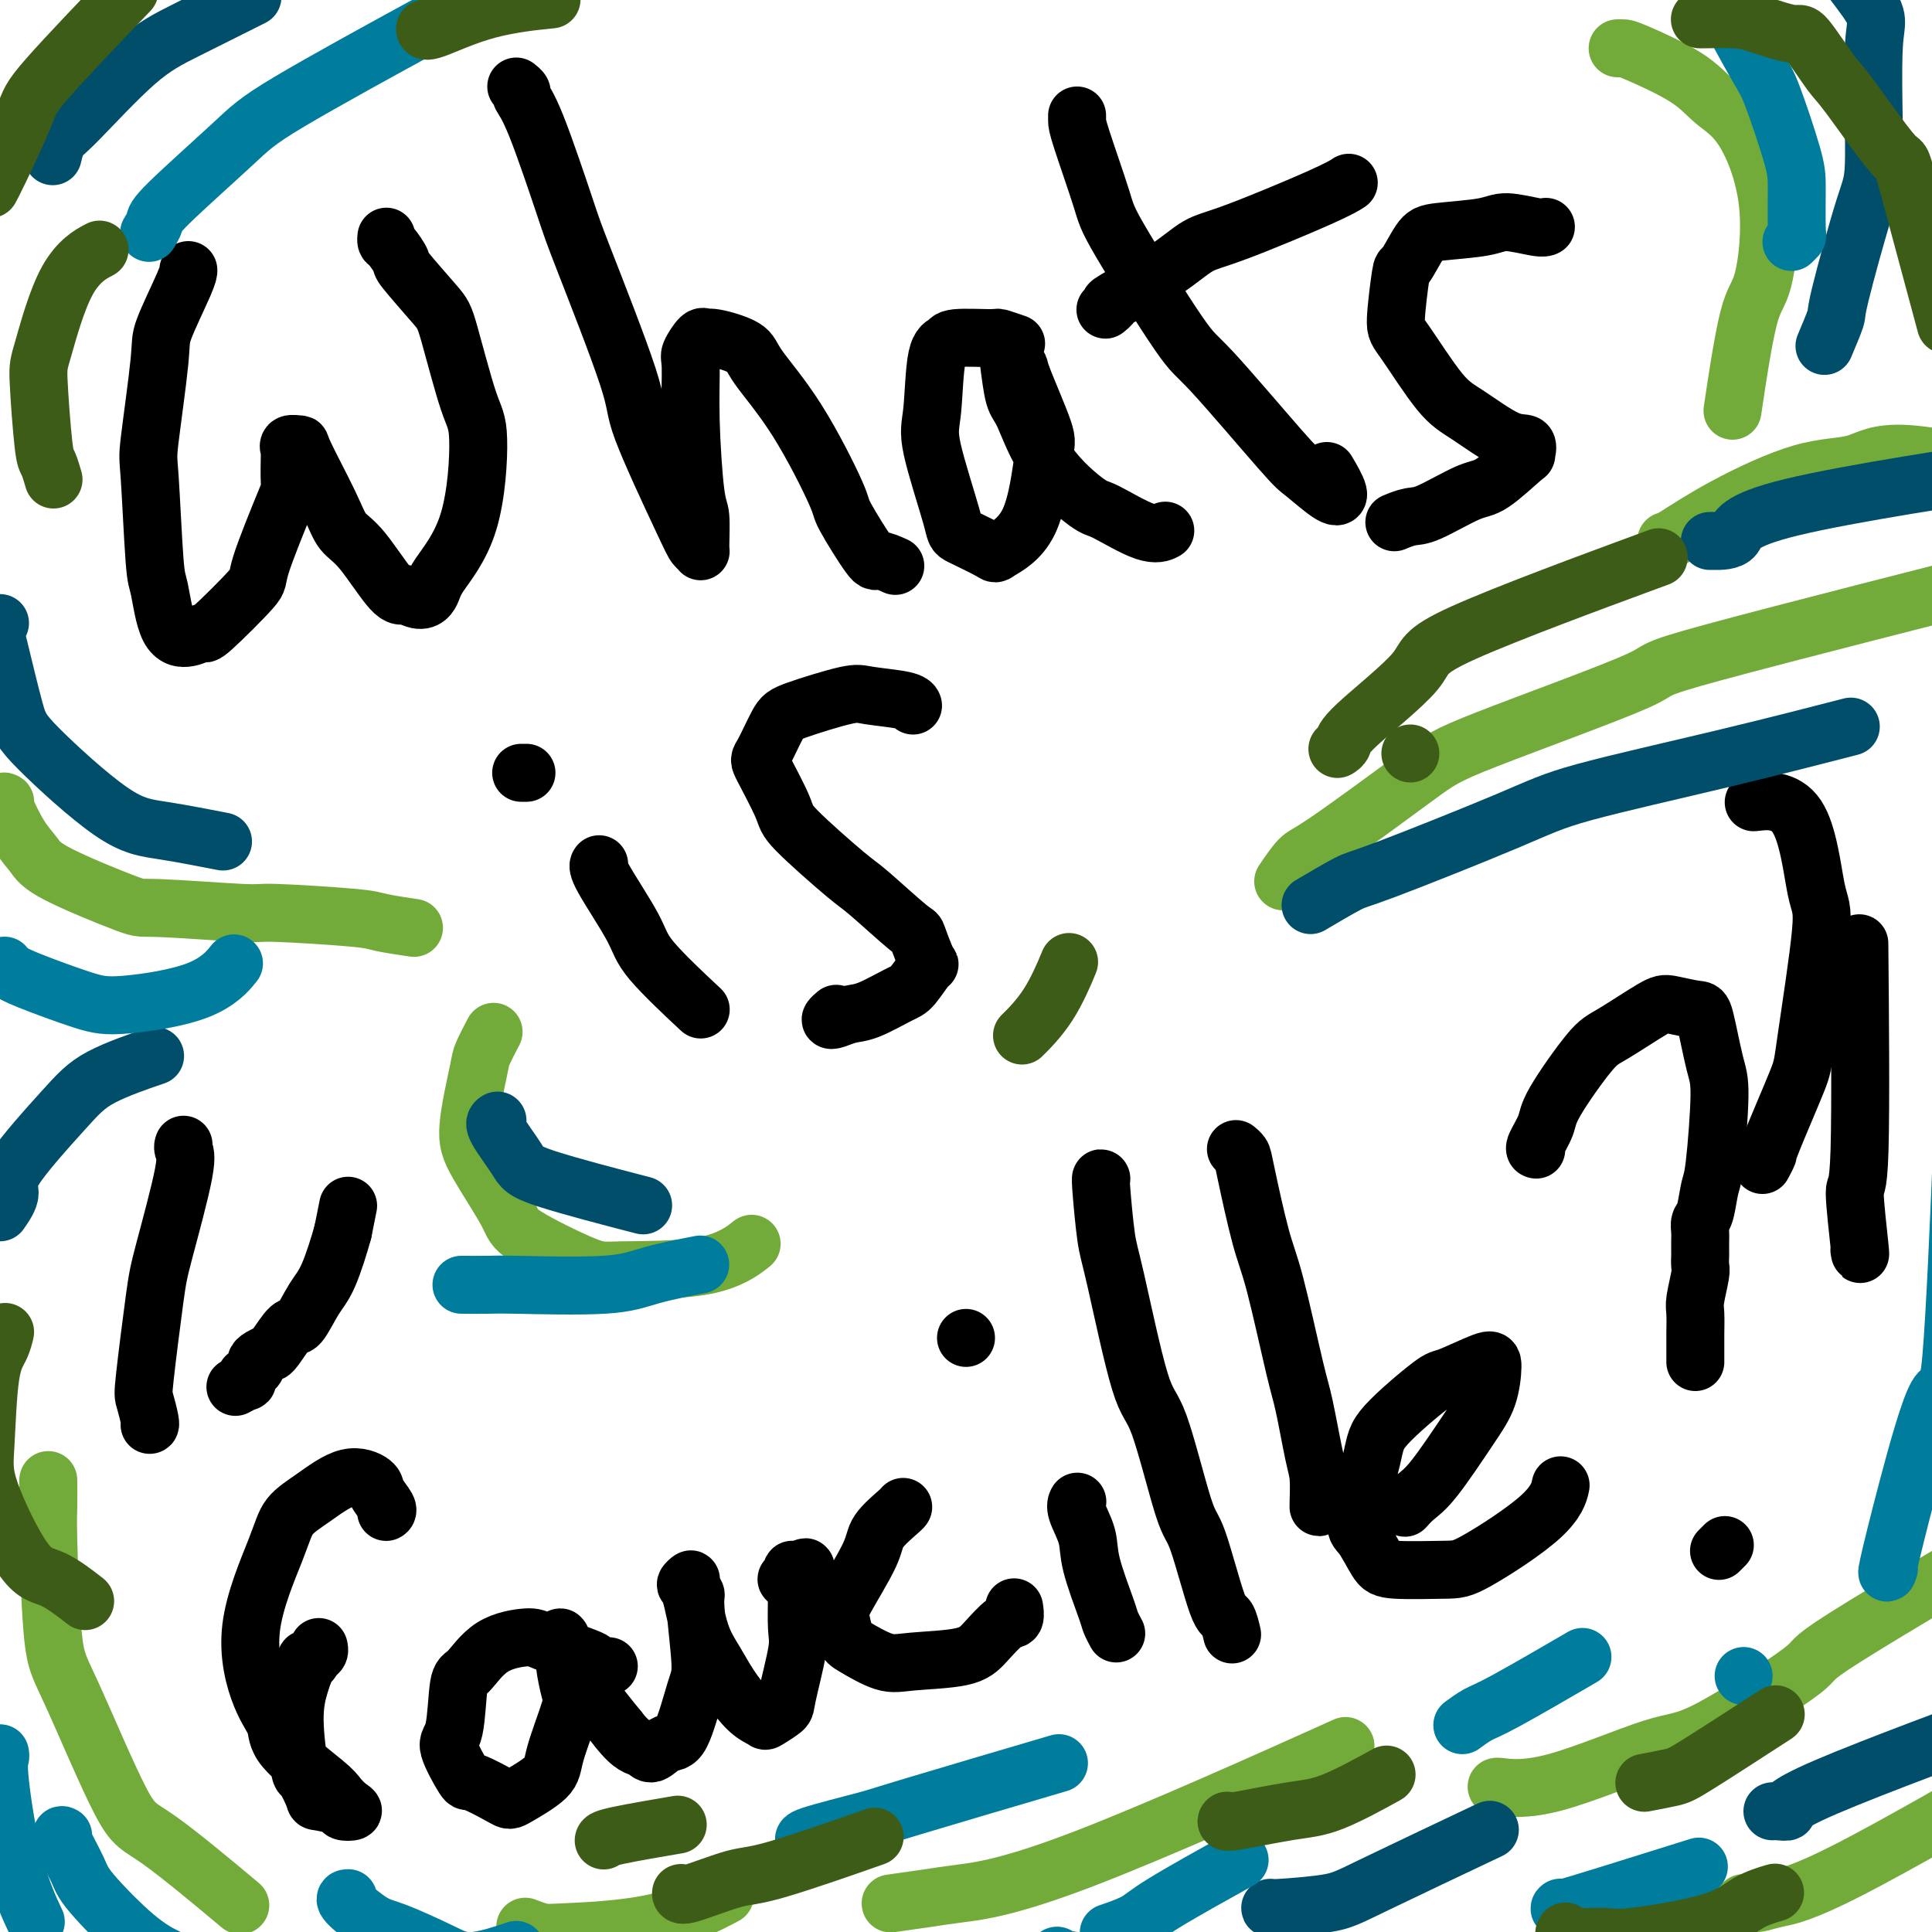 <svg viewBox='0 0 400 400' version='1.1' xmlns='http://www.w3.org/2000/svg' xmlns:xlink='http://www.w3.org/1999/xlink'><g fill='none' stroke='#000000' stroke-width='12' stroke-linecap='round' stroke-linejoin='round'><path d='M39,56c0.000,0.000 0.000,0.000 0,0c-0.000,-0.000 -0.000,-0.001 0,0c0.000,0.001 0.000,0.003 0,0c-0.000,-0.003 -0.001,-0.012 0,0c0.001,0.012 0.002,0.045 0,0c-0.002,-0.045 -0.008,-0.170 0,0c0.008,0.170 0.029,0.633 -1,3c-1.029,2.367 -3.110,6.638 -4,9c-0.890,2.362 -0.590,2.815 -1,7c-0.410,4.185 -1.531,12.102 -2,16c-0.469,3.898 -0.285,3.778 0,8c0.285,4.222 0.673,12.787 1,17c0.327,4.213 0.595,4.075 1,6c0.405,1.925 0.947,5.913 2,8c1.053,2.087 2.617,2.273 4,2c1.383,-0.273 2.585,-1.006 3,-1c0.415,0.006 0.045,0.750 2,-1c1.955,-1.750 6.237,-5.993 8,-8c1.763,-2.007 1.009,-1.776 2,-5c0.991,-3.224 3.728,-9.901 5,-13c1.272,-3.099 1.081,-2.620 1,-4c-0.081,-1.380 -0.050,-4.620 0,-6c0.050,-1.380 0.121,-0.902 0,-1c-0.121,-0.098 -0.434,-0.773 0,-1c0.434,-0.227 1.614,-0.005 2,0c0.386,0.005 -0.024,-0.208 1,2c1.024,2.208 3.482,6.838 5,10c1.518,3.162 2.098,4.858 3,6c0.902,1.142 2.128,1.731 4,4c1.872,2.269 4.392,6.220 6,8c1.608,1.780 2.304,1.390 3,1'/><path d='M84,123c3.110,2.144 4.385,1.003 5,0c0.615,-1.003 0.572,-1.869 2,-4c1.428,-2.131 4.329,-5.528 6,-11c1.671,-5.472 2.114,-13.018 2,-17c-0.114,-3.982 -0.785,-4.399 -2,-8c-1.215,-3.601 -2.973,-10.387 -4,-14c-1.027,-3.613 -1.323,-4.053 -3,-6c-1.677,-1.947 -4.737,-5.401 -6,-7c-1.263,-1.599 -0.731,-1.343 -1,-2c-0.269,-0.657 -1.340,-2.228 -2,-3c-0.660,-0.772 -0.908,-0.746 -1,-1c-0.092,-0.254 -0.026,-0.787 0,-1c0.026,-0.213 0.013,-0.107 0,0'/><path d='M107,18c0.034,0.026 0.067,0.052 0,0c-0.067,-0.052 -0.235,-0.183 0,0c0.235,0.183 0.875,0.680 1,1c0.125,0.320 -0.263,0.463 0,1c0.263,0.537 1.177,1.467 3,6c1.823,4.533 4.554,12.671 6,17c1.446,4.329 1.606,4.851 4,11c2.394,6.149 7.024,17.924 9,24c1.976,6.076 1.300,6.453 3,11c1.700,4.547 5.777,13.264 8,18c2.223,4.736 2.593,5.491 3,6c0.407,0.509 0.851,0.774 1,1c0.149,0.226 0.002,0.415 0,-1c-0.002,-1.415 0.141,-4.432 0,-6c-0.141,-1.568 -0.567,-1.685 -1,-5c-0.433,-3.315 -0.873,-9.826 -1,-15c-0.127,-5.174 0.059,-9.010 0,-11c-0.059,-1.990 -0.362,-2.136 0,-3c0.362,-0.864 1.391,-2.448 2,-3c0.609,-0.552 0.798,-0.072 1,0c0.202,0.072 0.416,-0.264 2,0c1.584,0.264 4.539,1.128 6,2c1.461,0.872 1.428,1.752 3,4c1.572,2.248 4.748,5.866 8,11c3.252,5.134 6.581,11.786 8,15c1.419,3.214 0.927,2.991 2,5c1.073,2.009 3.710,6.250 5,8c1.290,1.750 1.232,1.010 2,1c0.768,-0.010 2.362,0.712 3,1c0.638,0.288 0.319,0.144 0,0'/><path d='M210,71c0.333,0.115 0.665,0.230 0,0c-0.665,-0.230 -2.329,-0.806 -3,-1c-0.671,-0.194 -0.351,-0.005 -2,0c-1.649,0.005 -5.269,-0.175 -7,0c-1.731,0.175 -1.574,0.706 -2,1c-0.426,0.294 -1.437,0.353 -2,3c-0.563,2.647 -0.679,7.883 -1,11c-0.321,3.117 -0.848,4.116 0,8c0.848,3.884 3.070,10.652 4,14c0.930,3.348 0.567,3.276 2,4c1.433,0.724 4.661,2.245 6,3c1.339,0.755 0.789,0.746 2,0c1.211,-0.746 4.182,-2.227 6,-6c1.818,-3.773 2.484,-9.838 3,-13c0.516,-3.162 0.881,-3.421 0,-6c-0.881,-2.579 -3.007,-7.477 -4,-10c-0.993,-2.523 -0.852,-2.669 -1,-3c-0.148,-0.331 -0.585,-0.846 -1,-1c-0.415,-0.154 -0.807,0.051 -1,0c-0.193,-0.051 -0.185,-0.360 0,1c0.185,1.360 0.548,4.389 1,6c0.452,1.611 0.995,1.806 2,4c1.005,2.194 2.473,6.388 5,10c2.527,3.612 6.114,6.642 8,8c1.886,1.358 2.073,1.044 4,2c1.927,0.956 5.596,3.180 8,4c2.404,0.820 3.544,0.234 4,0c0.456,-0.234 0.228,-0.117 0,0'/><path d='M223,24c0.000,-0.080 0.000,-0.161 0,0c-0.000,0.161 -0.001,0.562 0,1c0.001,0.438 0.002,0.912 1,4c0.998,3.088 2.992,8.789 4,12c1.008,3.211 1.030,3.932 4,9c2.970,5.068 8.889,14.482 12,19c3.111,4.518 3.414,4.139 7,8c3.586,3.861 10.456,11.962 14,16c3.544,4.038 3.762,4.013 5,5c1.238,0.987 3.497,2.986 5,4c1.503,1.014 2.251,1.042 2,0c-0.251,-1.042 -1.500,-3.155 -2,-4c-0.500,-0.845 -0.250,-0.423 0,0'/><path d='M229,64c-0.011,0.009 -0.022,0.017 0,0c0.022,-0.017 0.076,-0.061 0,0c-0.076,0.061 -0.282,0.227 0,0c0.282,-0.227 1.053,-0.847 1,-1c-0.053,-0.153 -0.930,0.160 1,-1c1.930,-1.160 6.668,-3.793 10,-6c3.332,-2.207 5.257,-3.989 7,-5c1.743,-1.011 3.302,-1.250 8,-3c4.698,-1.750 12.534,-5.010 17,-7c4.466,-1.990 5.562,-2.712 6,-3c0.438,-0.288 0.219,-0.144 0,0'/><path d='M320,47c-0.018,0.010 -0.036,0.020 0,0c0.036,-0.020 0.126,-0.069 0,0c-0.126,0.069 -0.469,0.255 -2,0c-1.531,-0.255 -4.249,-0.953 -6,-1c-1.751,-0.047 -2.535,0.557 -5,1c-2.465,0.443 -6.612,0.724 -9,1c-2.388,0.276 -3.016,0.545 -4,2c-0.984,1.455 -2.322,4.094 -3,5c-0.678,0.906 -0.695,0.077 -1,2c-0.305,1.923 -0.896,6.596 -1,9c-0.104,2.404 0.281,2.537 2,5c1.719,2.463 4.772,7.256 7,10c2.228,2.744 3.632,3.438 6,5c2.368,1.562 5.701,3.992 8,5c2.299,1.008 3.565,0.596 4,1c0.435,0.404 0.041,1.625 0,2c-0.041,0.375 0.272,-0.097 -1,1c-1.272,1.097 -4.128,3.762 -6,5c-1.872,1.238 -2.761,1.050 -5,2c-2.239,0.950 -5.827,3.038 -8,4c-2.173,0.962 -2.931,0.797 -4,1c-1.069,0.203 -2.448,0.772 -3,1c-0.552,0.228 -0.276,0.114 0,0'/><path d='M124,179c-0.015,0.020 -0.030,0.040 0,0c0.030,-0.040 0.104,-0.139 0,0c-0.104,0.139 -0.387,0.515 1,3c1.387,2.485 4.444,7.078 6,10c1.556,2.922 1.611,4.171 4,7c2.389,2.829 7.111,7.237 9,9c1.889,1.763 0.944,0.882 0,0'/><path d='M108,160c-0.008,0.000 -0.016,0.000 0,0c0.016,0.000 0.056,0.000 0,0c-0.056,0.000 -0.207,0.000 0,0c0.207,0.000 0.774,0.000 1,0c0.226,0.000 0.113,0.000 0,0'/><path d='M189,146c0.003,0.006 0.005,0.013 0,0c-0.005,-0.013 -0.018,-0.045 0,0c0.018,0.045 0.065,0.165 0,0c-0.065,-0.165 -0.243,-0.617 -2,-1c-1.757,-0.383 -5.094,-0.698 -7,-1c-1.906,-0.302 -2.381,-0.592 -5,0c-2.619,0.592 -7.381,2.067 -10,3c-2.619,0.933 -3.096,1.325 -4,3c-0.904,1.675 -2.236,4.635 -3,6c-0.764,1.365 -0.961,1.137 0,3c0.961,1.863 3.081,5.817 4,8c0.919,2.183 0.637,2.594 3,5c2.363,2.406 7.372,6.807 10,9c2.628,2.193 2.875,2.177 5,4c2.125,1.823 6.129,5.483 8,7c1.871,1.517 1.609,0.891 2,2c0.391,1.109 1.434,3.954 2,5c0.566,1.046 0.655,0.293 0,1c-0.655,0.707 -2.052,2.872 -3,4c-0.948,1.128 -1.446,1.217 -3,2c-1.554,0.783 -4.164,2.259 -6,3c-1.836,0.741 -2.898,0.748 -4,1c-1.102,0.252 -2.244,0.748 -3,1c-0.756,0.252 -1.127,0.260 -1,0c0.127,-0.260 0.750,-0.789 1,-1c0.250,-0.211 0.125,-0.106 0,0'/><path d='M72,250c-0.000,0.000 -0.000,0.000 0,0c0.000,-0.000 0.000,-0.000 0,0c-0.000,0.000 -0.000,0.000 0,0c0.000,-0.000 0.000,-0.000 0,0c-0.000,0.000 -0.000,0.000 0,0c0.000,-0.000 0.000,-0.000 0,0c-0.000,0.000 -0.000,0.000 0,0c0.000,-0.000 0.000,-0.000 0,0c-0.000,0.000 -0.000,0.000 0,0c0.000,-0.000 0.000,-0.000 0,0c-0.000,0.000 -0.000,0.001 0,0c0.000,-0.001 0.001,-0.004 0,0c-0.001,0.004 -0.003,0.015 0,0c0.003,-0.015 0.011,-0.056 0,0c-0.011,0.056 -0.041,0.207 0,0c0.041,-0.207 0.155,-0.774 0,0c-0.155,0.774 -0.577,2.887 -1,5'/><path d='M71,255c-0.695,2.590 -1.934,6.564 -3,9c-1.066,2.436 -1.961,3.332 -3,5c-1.039,1.668 -2.224,4.106 -3,5c-0.776,0.894 -1.143,0.242 -2,1c-0.857,0.758 -2.206,2.924 -3,4c-0.794,1.076 -1.035,1.062 -1,1c0.035,-0.062 0.346,-0.172 0,0c-0.346,0.172 -1.351,0.624 -2,1c-0.649,0.376 -0.944,0.674 -1,1c-0.056,0.326 0.128,0.680 0,1c-0.128,0.320 -0.568,0.607 -1,1c-0.432,0.393 -0.855,0.894 -1,1c-0.145,0.106 -0.011,-0.181 0,0c0.011,0.181 -0.100,0.832 0,1c0.100,0.168 0.412,-0.147 0,0c-0.412,0.147 -1.546,0.756 -2,1c-0.454,0.244 -0.227,0.122 0,0'/><path d='M31,295c-0.027,0.001 -0.053,0.002 0,0c0.053,-0.002 0.186,-0.008 0,-1c-0.186,-0.992 -0.690,-2.969 -1,-4c-0.310,-1.031 -0.427,-1.116 0,-5c0.427,-3.884 1.396,-11.566 2,-16c0.604,-4.434 0.841,-5.619 2,-10c1.159,-4.381 3.238,-11.958 4,-16c0.762,-4.042 0.205,-4.550 0,-5c-0.205,-0.450 -0.059,-0.843 0,-1c0.059,-0.157 0.029,-0.079 0,0'/><path d='M80,313c-0.000,0.000 -0.001,0.000 0,0c0.001,-0.000 0.002,-0.001 0,0c-0.002,0.001 -0.008,0.005 0,0c0.008,-0.005 0.030,-0.017 0,0c-0.030,0.017 -0.112,0.064 0,0c0.112,-0.064 0.418,-0.240 0,-1c-0.418,-0.760 -1.562,-2.105 -2,-3c-0.438,-0.895 -0.172,-1.340 -1,-2c-0.828,-0.660 -2.750,-1.534 -5,-1c-2.250,0.534 -4.829,2.477 -7,4c-2.171,1.523 -3.933,2.626 -5,4c-1.067,1.374 -1.438,3.018 -3,7c-1.562,3.982 -4.314,10.302 -5,16c-0.686,5.698 0.694,10.772 2,14c1.306,3.228 2.538,4.609 3,6c0.462,1.391 0.154,2.793 2,5c1.846,2.207 5.846,5.219 8,7c2.154,1.781 2.462,2.331 3,3c0.538,0.669 1.307,1.457 2,2c0.693,0.543 1.312,0.839 1,1c-0.312,0.161 -1.555,0.185 -2,0c-0.445,-0.185 -0.094,-0.581 -1,-1c-0.906,-0.419 -3.070,-0.862 -4,-1c-0.930,-0.138 -0.624,0.027 -1,-1c-0.376,-1.027 -1.432,-3.248 -2,-4c-0.568,-0.752 -0.647,-0.037 -1,-2c-0.353,-1.963 -0.980,-6.606 -1,-10c-0.020,-3.394 0.566,-5.541 1,-7c0.434,-1.459 0.717,-2.229 1,-3'/><path d='M63,346c0.182,-3.808 0.637,-2.327 1,-2c0.363,0.327 0.633,-0.500 1,-1c0.367,-0.500 0.829,-0.673 1,-1c0.171,-0.327 0.049,-0.808 0,-1c-0.049,-0.192 -0.024,-0.096 0,0'/><path d='M126,345c0.004,-0.002 0.008,-0.004 0,0c-0.008,0.004 -0.027,0.014 0,0c0.027,-0.014 0.099,-0.052 0,0c-0.099,0.052 -0.368,0.195 -1,0c-0.632,-0.195 -1.627,-0.729 -2,-1c-0.373,-0.271 -0.123,-0.279 -2,-1c-1.877,-0.721 -5.879,-2.156 -8,-3c-2.121,-0.844 -2.360,-1.099 -4,-1c-1.640,0.099 -4.681,0.550 -7,2c-2.319,1.450 -3.917,3.899 -5,5c-1.083,1.101 -1.651,0.852 -2,3c-0.349,2.148 -0.479,6.691 -1,9c-0.521,2.309 -1.434,2.384 -1,4c0.434,1.616 2.215,4.775 3,6c0.785,1.225 0.575,0.518 2,1c1.425,0.482 4.484,2.154 6,3c1.516,0.846 1.489,0.865 3,0c1.511,-0.865 4.558,-2.614 6,-4c1.442,-1.386 1.277,-2.408 2,-5c0.723,-2.592 2.333,-6.754 3,-9c0.667,-2.246 0.389,-2.575 0,-4c-0.389,-1.425 -0.890,-3.946 -1,-5c-0.110,-1.054 0.170,-0.639 0,-1c-0.170,-0.361 -0.790,-1.496 -1,-2c-0.210,-0.504 -0.011,-0.376 0,-1c0.011,-0.624 -0.166,-2.001 0,-2c0.166,0.001 0.674,1.379 1,2c0.326,0.621 0.469,0.486 1,1c0.531,0.514 1.451,1.677 2,3c0.549,1.323 0.728,2.807 2,5c1.272,2.193 3.636,5.097 6,8'/><path d='M128,358c2.906,3.751 4.172,3.630 5,4c0.828,0.370 1.218,1.233 2,1c0.782,-0.233 1.957,-1.562 3,-2c1.043,-0.438 1.955,0.014 3,-2c1.045,-2.014 2.223,-6.493 3,-9c0.777,-2.507 1.152,-3.041 1,-6c-0.152,-2.959 -0.830,-8.345 -1,-11c-0.170,-2.655 0.167,-2.581 0,-3c-0.167,-0.419 -0.838,-1.331 -1,-2c-0.162,-0.669 0.186,-1.096 0,-1c-0.186,0.096 -0.907,0.716 -1,1c-0.093,0.284 0.442,0.233 1,2c0.558,1.767 1.137,5.352 2,8c0.863,2.648 2.008,4.357 3,6c0.992,1.643 1.832,3.218 3,5c1.168,1.782 2.665,3.770 4,5c1.335,1.230 2.509,1.700 3,2c0.491,0.300 0.300,0.429 1,0c0.700,-0.429 2.293,-1.417 3,-2c0.707,-0.583 0.529,-0.762 1,-3c0.471,-2.238 1.591,-6.536 2,-9c0.409,-2.464 0.105,-3.096 0,-5c-0.105,-1.904 -0.013,-5.082 0,-7c0.013,-1.918 -0.053,-2.576 0,-3c0.053,-0.424 0.224,-0.612 0,-1c-0.224,-0.388 -0.842,-0.975 -1,-1c-0.158,-0.025 0.146,0.513 0,1c-0.146,0.487 -0.740,0.924 -1,1c-0.260,0.076 -0.185,-0.210 0,0c0.185,0.210 0.482,0.917 1,1c0.518,0.083 1.259,-0.459 2,-1'/><path d='M166,327c0.845,-4.405 0.958,-1.917 1,-1c0.042,0.917 0.012,0.262 0,0c-0.012,-0.262 -0.006,-0.131 0,0'/><path d='M187,312c0.000,0.000 0.000,0.000 0,0c-0.000,-0.000 -0.000,-0.000 0,0c0.000,0.000 0.000,0.001 0,0c-0.000,-0.001 -0.000,-0.002 0,0c0.000,0.002 0.001,0.007 0,0c-0.001,-0.007 -0.004,-0.027 0,0c0.004,0.027 0.014,0.102 -1,1c-1.014,0.898 -3.053,2.619 -4,4c-0.947,1.381 -0.801,2.423 -2,5c-1.199,2.577 -3.742,6.687 -5,9c-1.258,2.313 -1.231,2.827 -1,4c0.231,1.173 0.666,3.006 1,4c0.334,0.994 0.567,1.149 2,2c1.433,0.851 4.068,2.399 6,3c1.932,0.601 3.163,0.254 6,0c2.837,-0.254 7.282,-0.415 10,-1c2.718,-0.585 3.709,-1.593 5,-3c1.291,-1.407 2.882,-3.212 4,-4c1.118,-0.788 1.763,-0.558 2,-1c0.237,-0.442 0.068,-1.555 0,-2c-0.068,-0.445 -0.034,-0.223 0,0'/><path d='M223,311c-0.016,0.028 -0.031,0.056 0,0c0.031,-0.056 0.110,-0.198 0,0c-0.110,0.198 -0.409,0.734 0,2c0.409,1.266 1.525,3.261 2,5c0.475,1.739 0.310,3.223 1,6c0.690,2.777 2.237,6.847 3,9c0.763,2.153 0.744,2.387 1,3c0.256,0.613 0.787,1.604 1,2c0.213,0.396 0.106,0.198 0,0'/><path d='M200,277c0.000,0.000 0.000,0.000 0,0c0.000,0.000 0.000,0.000 0,0c0.000,0.000 0.000,0.000 0,0c0.000,0.000 0.000,0.000 0,0c0.000,0.000 0.000,0.000 0,0c0.000,0.000 0.000,0.000 0,0'/><path d='M228,244c0.002,0.003 0.003,0.007 0,0c-0.003,-0.007 -0.012,-0.024 0,0c0.012,0.024 0.044,0.087 0,0c-0.044,-0.087 -0.163,-0.326 0,2c0.163,2.326 0.607,7.216 1,10c0.393,2.784 0.736,3.463 2,9c1.264,5.537 3.448,15.933 5,21c1.552,5.067 2.471,4.805 4,9c1.529,4.195 3.667,12.848 5,17c1.333,4.152 1.860,3.803 3,7c1.140,3.197 2.893,9.939 4,13c1.107,3.061 1.567,2.439 2,3c0.433,0.561 0.838,2.303 1,3c0.162,0.697 0.081,0.348 0,0'/><path d='M256,238c-0.103,-0.085 -0.206,-0.170 0,0c0.206,0.170 0.720,0.594 1,1c0.280,0.406 0.326,0.794 1,4c0.674,3.206 1.977,9.229 3,13c1.023,3.771 1.766,5.290 3,10c1.234,4.710 2.957,12.611 4,17c1.043,4.389 1.404,5.268 2,8c0.596,2.732 1.428,7.319 2,10c0.572,2.681 0.885,3.455 1,5c0.115,1.545 0.031,3.860 0,5c-0.031,1.140 -0.008,1.104 0,1c0.008,-0.104 0.002,-0.277 0,0c-0.002,0.277 -0.001,1.002 0,1c0.001,-0.002 0.000,-0.731 0,-1c-0.000,-0.269 -0.000,-0.077 0,0c0.000,0.077 0.000,0.038 0,0'/><path d='M291,312c-0.011,0.013 -0.022,0.025 0,0c0.022,-0.025 0.077,-0.088 0,0c-0.077,0.088 -0.287,0.326 0,0c0.287,-0.326 1.072,-1.215 2,-2c0.928,-0.785 1.999,-1.467 4,-4c2.001,-2.533 4.932,-6.916 7,-10c2.068,-3.084 3.273,-4.868 4,-7c0.727,-2.132 0.976,-4.612 1,-6c0.024,-1.388 -0.176,-1.685 -2,-1c-1.824,0.685 -5.271,2.352 -7,3c-1.729,0.648 -1.740,0.278 -4,2c-2.260,1.722 -6.768,5.536 -9,8c-2.232,2.464 -2.190,3.578 -3,7c-0.810,3.422 -2.474,9.152 -3,12c-0.526,2.848 0.086,2.816 1,4c0.914,1.184 2.128,3.585 3,5c0.872,1.415 1.400,1.842 4,2c2.600,0.158 7.271,0.045 10,0c2.729,-0.045 3.515,-0.022 7,-2c3.485,-1.978 9.669,-5.956 13,-9c3.331,-3.044 3.809,-5.156 4,-6c0.191,-0.844 0.096,-0.422 0,0'/><path d='M318,238c0.058,0.012 0.116,0.025 0,0c-0.116,-0.025 -0.405,-0.086 0,-1c0.405,-0.914 1.505,-2.679 2,-4c0.495,-1.321 0.384,-2.197 2,-5c1.616,-2.803 4.958,-7.532 7,-10c2.042,-2.468 2.784,-2.676 5,-4c2.216,-1.324 5.907,-3.764 8,-5c2.093,-1.236 2.590,-1.268 4,-1c1.410,0.268 3.734,0.835 5,1c1.266,0.165 1.475,-0.072 2,2c0.525,2.072 1.367,6.453 2,9c0.633,2.547 1.055,3.259 1,7c-0.055,3.741 -0.589,10.511 -1,14c-0.411,3.489 -0.699,3.697 -1,5c-0.301,1.303 -0.617,3.701 -1,5c-0.383,1.299 -0.835,1.499 -1,2c-0.165,0.501 -0.045,1.304 0,2c0.045,0.696 0.013,1.286 0,2c-0.013,0.714 -0.007,1.553 0,2c0.007,0.447 0.016,0.502 0,1c-0.016,0.498 -0.057,1.441 0,2c0.057,0.559 0.211,0.735 0,2c-0.211,1.265 -0.789,3.617 -1,5c-0.211,1.383 -0.057,1.795 0,3c0.057,1.205 0.015,3.202 0,4c-0.015,0.798 -0.004,0.396 0,1c0.004,0.604 0.001,2.213 0,3c-0.001,0.787 -0.000,0.750 0,1c0.000,0.250 0.000,0.786 0,1c-0.000,0.214 -0.000,0.107 0,0'/><path d='M356,321c0.002,-0.002 0.004,-0.004 0,0c-0.004,0.004 -0.015,0.015 0,0c0.015,-0.015 0.056,-0.056 0,0c-0.056,0.056 -0.207,0.207 0,0c0.207,-0.207 0.774,-0.774 1,-1c0.226,-0.226 0.113,-0.113 0,0'/><path d='M365,241c-0.009,0.016 -0.017,0.032 0,0c0.017,-0.032 0.061,-0.113 0,0c-0.061,0.113 -0.226,0.421 0,0c0.226,-0.421 0.843,-1.570 1,-2c0.157,-0.430 -0.146,-0.140 1,-3c1.146,-2.860 3.740,-8.869 5,-12c1.260,-3.131 1.187,-3.385 2,-9c0.813,-5.615 2.511,-16.590 3,-22c0.489,-5.410 -0.230,-5.254 -1,-9c-0.770,-3.746 -1.592,-11.393 -4,-15c-2.408,-3.607 -6.402,-3.173 -8,-3c-1.598,0.173 -0.799,0.087 0,0'/><path d='M385,259c0.010,0.061 0.021,0.123 0,0c-0.021,-0.123 -0.072,-0.429 0,0c0.072,0.429 0.268,1.593 0,-1c-0.268,-2.593 -1.000,-8.942 -1,-11c-0.000,-2.058 0.731,0.177 1,-9c0.269,-9.177 0.077,-29.765 0,-38c-0.077,-8.235 -0.038,-4.118 0,0'/></g>
<g fill='none' stroke='#73AB3A' stroke-width='12' stroke-linecap='round' stroke-linejoin='round'><path d='M310,370c0.005,0.002 0.010,0.004 0,0c-0.010,-0.004 -0.037,-0.012 0,0c0.037,0.012 0.136,0.046 0,0c-0.136,-0.046 -0.508,-0.172 1,0c1.508,0.172 4.896,0.640 11,-1c6.104,-1.640 14.924,-5.389 20,-7c5.076,-1.611 6.407,-1.084 12,-4c5.593,-2.916 15.448,-9.277 19,-12c3.552,-2.723 0.803,-1.810 9,-7c8.197,-5.190 27.342,-16.483 35,-21c7.658,-4.517 3.829,-2.259 0,0'/><path d='M361,394c0.998,0.083 1.997,0.166 3,0c1.003,-0.166 2.011,-0.581 4,-1c1.989,-0.419 4.959,-0.844 15,-6c10.041,-5.156 27.155,-15.045 34,-19c6.845,-3.955 3.423,-1.978 0,0'/><path d='M185,394c-0.049,0.007 -0.097,0.014 0,0c0.097,-0.014 0.341,-0.048 0,0c-0.341,0.048 -1.267,0.177 0,0c1.267,-0.177 4.726,-0.661 7,-1c2.274,-0.339 3.362,-0.534 7,-1c3.638,-0.466 9.826,-1.202 25,-7c15.174,-5.798 39.336,-16.656 49,-21c9.664,-4.344 4.832,-2.172 0,0'/><path d='M266,182c-0.289,0.427 -0.579,0.853 0,0c0.579,-0.853 2.026,-2.986 3,-4c0.974,-1.014 1.473,-0.908 6,-4c4.527,-3.092 13.081,-9.381 18,-13c4.919,-3.619 6.202,-4.566 15,-8c8.798,-3.434 25.111,-9.353 31,-12c5.889,-2.647 1.355,-2.020 16,-6c14.645,-3.980 48.470,-12.566 62,-16c13.530,-3.434 6.765,-1.717 0,0'/><path d='M345,112c0.009,0.004 0.017,0.008 0,0c-0.017,-0.008 -0.060,-0.027 0,0c0.060,0.027 0.224,0.101 2,-1c1.776,-1.101 5.163,-3.376 10,-6c4.837,-2.624 11.125,-5.595 16,-7c4.875,-1.405 8.338,-1.243 11,-2c2.662,-0.757 4.524,-2.435 11,-2c6.476,0.435 17.564,2.981 22,4c4.436,1.019 2.218,0.509 0,0'/><path d='M335,10c0.025,0.000 0.050,0.001 0,0c-0.050,-0.001 -0.175,-0.002 0,0c0.175,0.002 0.649,0.008 1,0c0.351,-0.008 0.579,-0.031 3,1c2.421,1.031 7.036,3.117 10,5c2.964,1.883 4.278,3.564 6,5c1.722,1.436 3.851,2.626 6,6c2.149,3.374 4.316,8.932 5,15c0.684,6.068 -0.116,12.647 -1,16c-0.884,3.353 -1.853,3.480 -3,8c-1.147,4.520 -2.470,13.434 -3,17c-0.530,3.566 -0.265,1.783 0,0'/><path d='M1,166c0.070,0.042 0.140,0.083 0,0c-0.140,-0.083 -0.488,-0.291 0,1c0.488,1.291 1.814,4.082 3,6c1.186,1.918 2.231,2.963 3,4c0.769,1.037 1.260,2.067 5,4c3.740,1.933 10.729,4.770 14,6c3.271,1.230 2.826,0.854 7,1c4.174,0.146 12.969,0.813 17,1c4.031,0.187 3.298,-0.107 7,0c3.702,0.107 11.838,0.616 16,1c4.162,0.384 4.351,0.642 6,1c1.649,0.358 4.757,0.817 6,1c1.243,0.183 0.622,0.092 0,0'/><path d='M102,214c-0.057,0.110 -0.114,0.219 0,0c0.114,-0.219 0.400,-0.767 0,0c-0.400,0.767 -1.487,2.849 -2,4c-0.513,1.151 -0.453,1.372 -1,4c-0.547,2.628 -1.703,7.664 -2,11c-0.297,3.336 0.264,4.971 2,8c1.736,3.029 4.646,7.453 6,10c1.354,2.547 1.152,3.218 4,5c2.848,1.782 8.747,4.676 12,6c3.253,1.324 3.862,1.076 8,1c4.138,-0.076 11.806,0.018 17,-1c5.194,-1.018 7.912,-3.148 9,-4c1.088,-0.852 0.544,-0.426 0,0'/><path d='M10,307c-0.005,-0.502 -0.009,-1.005 0,0c0.009,1.005 0.032,3.517 0,5c-0.032,1.483 -0.120,1.938 0,7c0.120,5.062 0.448,14.732 1,20c0.552,5.268 1.327,6.135 4,12c2.673,5.865 7.242,16.727 10,22c2.758,5.273 3.704,4.958 8,8c4.296,3.042 11.942,9.441 15,12c3.058,2.559 1.529,1.280 0,0'/><path d='M109,399c0.074,0.029 0.148,0.058 0,0c-0.148,-0.058 -0.518,-0.202 0,0c0.518,0.202 1.923,0.750 3,1c1.077,0.250 1.825,0.201 6,0c4.175,-0.201 11.778,-0.554 18,-2c6.222,-1.446 11.063,-3.985 13,-5c1.937,-1.015 0.968,-0.508 0,0'/></g>
<g fill='none' stroke='#004E6A' stroke-width='12' stroke-linecap='round' stroke-linejoin='round'><path d='M263,395c-0.011,0.005 -0.022,0.010 0,0c0.022,-0.010 0.076,-0.036 0,0c-0.076,0.036 -0.283,0.134 2,0c2.283,-0.134 7.055,-0.500 10,-1c2.945,-0.500 4.062,-1.135 10,-4c5.938,-2.865 16.697,-7.962 21,-10c4.303,-2.038 2.152,-1.019 0,0'/><path d='M367,375c-0.034,0.009 -0.068,0.017 0,0c0.068,-0.017 0.239,-0.060 1,0c0.761,0.060 2.111,0.222 2,0c-0.111,-0.222 -1.684,-0.829 8,-5c9.684,-4.171 30.624,-11.906 39,-15c8.376,-3.094 4.188,-1.547 0,0'/><path d='M272,187c0.196,-0.116 0.392,-0.232 0,0c-0.392,0.232 -1.372,0.813 0,0c1.372,-0.813 5.097,-3.019 7,-4c1.903,-0.981 1.984,-0.737 8,-3c6.016,-2.263 17.966,-7.035 25,-10c7.034,-2.965 9.154,-4.125 16,-6c6.846,-1.875 18.420,-4.466 29,-7c10.580,-2.534 20.166,-5.010 24,-6c3.834,-0.990 1.917,-0.495 0,0'/><path d='M354,112c-0.033,-0.005 -0.067,-0.010 1,0c1.067,0.010 3.234,0.033 4,-1c0.766,-1.033 0.129,-3.124 12,-6c11.871,-2.876 36.249,-6.536 46,-8c9.751,-1.464 4.876,-0.732 0,0'/><path d='M378,71c-0.232,0.550 -0.464,1.099 0,0c0.464,-1.099 1.625,-3.847 2,-5c0.375,-1.153 -0.036,-0.710 1,-5c1.036,-4.290 3.517,-13.312 5,-18c1.483,-4.688 1.966,-5.044 2,-11c0.034,-5.956 -0.383,-17.514 0,-23c0.383,-5.486 1.565,-4.900 -3,-11c-4.565,-6.100 -14.876,-18.886 -19,-24c-4.124,-5.114 -2.062,-2.557 0,0'/><path d='M0,129c-0.458,0.182 -0.915,0.364 -1,1c-0.085,0.636 0.203,1.727 1,5c0.797,3.273 2.103,8.727 3,12c0.897,3.273 1.384,4.366 5,8c3.616,3.634 10.361,9.809 15,13c4.639,3.191 7.172,3.398 11,4c3.828,0.602 8.951,1.601 11,2c2.049,0.399 1.025,0.200 0,0'/><path d='M11,32c-0.072,0.304 -0.145,0.608 0,0c0.145,-0.608 0.507,-2.129 1,-3c0.493,-0.871 1.118,-1.093 4,-4c2.882,-2.907 8.020,-8.501 12,-12c3.980,-3.499 6.802,-4.904 11,-7c4.198,-2.096 9.771,-4.885 12,-6c2.229,-1.115 1.115,-0.558 0,0'/><path d='M103,232c-0.415,0.247 -0.829,0.494 0,2c0.829,1.506 2.903,4.270 4,6c1.097,1.730 1.219,2.427 6,4c4.781,1.573 14.223,4.021 18,5c3.777,0.979 1.888,0.490 0,0'/><path d='M0,251c0.992,-1.440 1.984,-2.880 2,-4c0.016,-1.120 -0.943,-1.919 1,-5c1.943,-3.081 6.789,-8.444 10,-12c3.211,-3.556 4.788,-5.303 8,-7c3.212,-1.697 8.061,-3.342 10,-4c1.939,-0.658 0.970,-0.329 0,0'/></g>
<g fill='none' stroke='#007C9C' stroke-width='12' stroke-linecap='round' stroke-linejoin='round'><path d='M0,363c0.059,0.284 0.118,0.568 0,1c-0.118,0.432 -0.413,1.013 0,5c0.413,3.987 1.534,11.381 3,17c1.466,5.619 3.276,9.463 4,11c0.724,1.537 0.362,0.769 0,0'/><path d='M167,381c0.197,0.029 0.394,0.059 0,0c-0.394,-0.059 -1.379,-0.206 1,-1c2.379,-0.794 8.122,-2.233 11,-3c2.878,-0.767 2.890,-0.860 10,-3c7.110,-2.140 21.317,-6.326 27,-8c5.683,-1.674 2.841,-0.837 0,0'/><path d='M391,325c0.078,-0.213 0.156,-0.427 0,0c-0.156,0.427 -0.546,1.494 0,-1c0.546,-2.494 2.027,-8.550 4,-16c1.973,-7.450 4.436,-16.296 6,-19c1.564,-2.704 2.229,0.734 3,-8c0.771,-8.734 1.649,-29.638 2,-38c0.351,-8.362 0.176,-4.181 0,0'/><path d='M371,50c0.002,-0.002 0.004,-0.004 0,0c-0.004,0.004 -0.015,0.015 0,0c0.015,-0.015 0.057,-0.054 0,0c-0.057,0.054 -0.212,0.203 0,0c0.212,-0.203 0.789,-0.758 1,-1c0.211,-0.242 0.054,-0.172 0,-2c-0.054,-1.828 -0.005,-5.553 0,-8c0.005,-2.447 -0.035,-3.617 -1,-7c-0.965,-3.383 -2.857,-8.979 -4,-12c-1.143,-3.021 -1.539,-3.467 -3,-6c-1.461,-2.533 -3.989,-7.152 -5,-9c-1.011,-1.848 -0.506,-0.924 0,0'/><path d='M31,48c-0.116,0.191 -0.232,0.382 0,0c0.232,-0.382 0.813,-1.338 1,-2c0.187,-0.662 -0.019,-1.031 3,-4c3.019,-2.969 9.263,-8.538 13,-12c3.737,-3.462 4.968,-4.817 12,-9c7.032,-4.183 19.866,-11.195 25,-14c5.134,-2.805 2.567,-1.402 0,0'/><path d='M1,200c0.001,0.002 0.003,0.003 0,0c-0.003,-0.003 -0.009,-0.011 0,0c0.009,0.011 0.035,0.041 0,0c-0.035,-0.041 -0.129,-0.153 0,0c0.129,0.153 0.483,0.571 1,1c0.517,0.429 1.197,0.871 4,2c2.803,1.129 7.729,2.946 11,4c3.271,1.054 4.887,1.344 9,1c4.113,-0.344 10.723,-1.323 15,-3c4.277,-1.677 6.222,-4.050 7,-5c0.778,-0.950 0.389,-0.475 0,0'/><path d='M96,266c-0.037,-0.000 -0.074,-0.000 0,0c0.074,0.000 0.258,0.002 0,0c-0.258,-0.002 -0.959,-0.006 0,0c0.959,0.006 3.579,0.022 5,0c1.421,-0.022 1.643,-0.083 6,0c4.357,0.083 12.848,0.311 18,0c5.152,-0.311 6.964,-1.161 10,-2c3.036,-0.839 7.296,-1.668 9,-2c1.704,-0.332 0.852,-0.166 0,0'/><path d='M361,347c0.000,0.000 0.000,0.000 0,0c0.000,0.000 0.000,0.000 0,0'/><path d='M303,357c0.072,-0.053 0.144,-0.107 0,0c-0.144,0.107 -0.506,0.374 0,0c0.506,-0.374 1.878,-1.389 3,-2c1.122,-0.611 1.994,-0.818 6,-3c4.006,-2.182 11.144,-6.338 14,-8c2.856,-1.662 1.428,-0.831 0,0'/><path d='M323,395c0.004,-0.004 0.009,-0.007 0,0c-0.009,0.007 -0.031,0.026 0,0c0.031,-0.026 0.116,-0.095 0,0c-0.116,0.095 -0.433,0.355 1,0c1.433,-0.355 4.617,-1.326 10,-3c5.383,-1.674 12.967,-4.050 16,-5c3.033,-0.950 1.517,-0.475 0,0'/><path d='M219,405c0.045,0.030 0.091,0.061 0,0c-0.091,-0.061 -0.317,-0.212 0,0c0.317,0.212 1.178,0.789 4,1c2.822,0.211 7.606,0.057 12,0c4.394,-0.057 8.398,-0.016 10,0c1.602,0.016 0.801,0.008 0,0'/><path d='M230,400c-0.036,0.012 -0.071,0.024 0,0c0.071,-0.024 0.249,-0.085 0,0c-0.249,0.085 -0.926,0.316 0,0c0.926,-0.316 3.454,-1.177 5,-2c1.546,-0.823 2.108,-1.606 6,-4c3.892,-2.394 11.112,-6.398 14,-8c2.888,-1.602 1.444,-0.801 0,0'/><path d='M72,393c0.009,-0.000 0.018,-0.000 0,0c-0.018,0.000 -0.064,0.000 0,0c0.064,-0.000 0.239,-0.002 0,0c-0.239,0.002 -0.890,0.006 0,1c0.890,0.994 3.322,2.977 5,4c1.678,1.023 2.602,1.086 5,2c2.398,0.914 6.272,2.678 9,4c2.728,1.322 4.311,2.202 7,2c2.689,-0.202 6.482,-1.486 8,-2c1.518,-0.514 0.759,-0.257 0,0'/><path d='M13,380c-0.022,-0.012 -0.044,-0.024 0,0c0.044,0.024 0.155,0.085 0,0c-0.155,-0.085 -0.577,-0.317 0,1c0.577,1.317 2.152,4.182 3,6c0.848,1.818 0.970,2.591 3,5c2.030,2.409 5.970,6.456 9,9c3.030,2.544 5.152,3.584 6,4c0.848,0.416 0.424,0.208 0,0'/></g>
<g fill='none' stroke='#3D5C18' stroke-width='12' stroke-linecap='round' stroke-linejoin='round'><path d='M1,276c-0.016,0.069 -0.032,0.138 0,0c0.032,-0.138 0.112,-0.483 0,0c-0.112,0.483 -0.414,1.793 -1,3c-0.586,1.207 -1.454,2.309 -2,6c-0.546,3.691 -0.769,9.970 -1,14c-0.231,4.030 -0.471,5.809 1,10c1.471,4.191 4.652,10.793 7,14c2.348,3.207 3.863,3.017 6,4c2.137,0.983 4.896,3.138 6,4c1.104,0.862 0.552,0.431 0,0'/><path d='M277,155c0.032,-0.019 0.064,-0.039 0,0c-0.064,0.039 -0.223,0.135 0,0c0.223,-0.135 0.826,-0.501 1,-1c0.174,-0.499 -0.083,-1.131 3,-4c3.083,-2.869 9.507,-7.975 12,-11c2.493,-3.025 1.056,-3.968 10,-8c8.944,-4.032 28.270,-11.152 36,-14c7.730,-2.848 3.865,-1.424 0,0'/><path d='M352,4c0.003,-0.000 0.006,-0.000 0,0c-0.006,0.000 -0.021,0.002 0,0c0.021,-0.002 0.079,-0.006 0,0c-0.079,0.006 -0.295,0.023 1,0c1.295,-0.023 4.101,-0.087 6,0c1.899,0.087 2.889,0.323 5,1c2.111,0.677 5.341,1.793 7,2c1.659,0.207 1.748,-0.495 3,1c1.252,1.495 3.668,5.187 5,7c1.332,1.813 1.581,1.748 4,5c2.419,3.252 7.009,9.820 9,12c1.991,2.180 1.382,-0.028 3,6c1.618,6.028 5.462,20.294 7,26c1.538,5.706 0.769,2.853 0,0'/><path d='M11,99c0.007,0.023 0.013,0.045 0,0c-0.013,-0.045 -0.046,-0.159 0,0c0.046,0.159 0.170,0.590 0,0c-0.170,-0.590 -0.635,-2.201 -1,-3c-0.365,-0.799 -0.629,-0.785 -1,-4c-0.371,-3.215 -0.848,-9.657 -1,-13c-0.152,-3.343 0.021,-3.587 1,-7c0.979,-3.413 2.764,-9.996 5,-14c2.236,-4.004 4.925,-5.430 6,-6c1.075,-0.570 0.538,-0.285 0,0'/><path d='M-2,39c0.022,-0.040 0.045,-0.080 0,0c-0.045,0.080 -0.156,0.281 0,0c0.156,-0.281 0.581,-1.045 2,-4c1.419,-2.955 3.834,-8.101 5,-11c1.166,-2.899 1.083,-3.550 5,-8c3.917,-4.450 11.833,-12.700 15,-16c3.167,-3.300 1.583,-1.650 0,0'/><path d='M88,6c-0.003,0.028 -0.006,0.056 0,0c0.006,-0.056 0.021,-0.197 0,0c-0.021,0.197 -0.078,0.733 2,0c2.078,-0.733 6.290,-2.736 11,-4c4.710,-1.264 9.917,-1.790 12,-2c2.083,-0.210 1.041,-0.105 0,0'/><path d='M212,214c0.120,-0.118 0.239,-0.236 0,0c-0.239,0.236 -0.837,0.826 0,0c0.837,-0.826 3.110,-3.069 5,-6c1.890,-2.931 3.397,-6.552 4,-8c0.603,-1.448 0.301,-0.724 0,0'/><path d='M292,156c0.000,0.000 0.000,0.000 0,0c0.000,0.000 0.000,0.000 0,0'/><path d='M254,377c-0.015,0.015 -0.030,0.030 0,0c0.030,-0.030 0.104,-0.103 0,0c-0.104,0.103 -0.387,0.384 2,0c2.387,-0.384 7.444,-1.433 11,-2c3.556,-0.567 5.611,-0.653 9,-2c3.389,-1.347 8.111,-3.956 10,-5c1.889,-1.044 0.944,-0.522 0,0'/><path d='M324,400c-0.022,0.032 -0.044,0.063 0,0c0.044,-0.063 0.153,-0.221 0,0c-0.153,0.221 -0.567,0.820 1,1c1.567,0.180 5.114,-0.061 7,0c1.886,0.061 2.110,0.422 6,0c3.890,-0.422 11.445,-1.629 16,-3c4.555,-1.371 6.111,-2.908 8,-4c1.889,-1.092 4.111,-1.741 5,-2c0.889,-0.259 0.444,-0.130 0,0'/><path d='M141,392c-0.003,0.023 -0.006,0.047 0,0c0.006,-0.047 0.022,-0.164 0,0c-0.022,0.164 -0.083,0.610 2,0c2.083,-0.610 6.311,-2.277 9,-3c2.689,-0.723 3.839,-0.502 9,-2c5.161,-1.498 14.332,-4.714 18,-6c3.668,-1.286 1.834,-0.643 0,0'/><path d='M125,381c0.003,-0.014 0.006,-0.029 0,0c-0.006,0.029 -0.022,0.100 0,0c0.022,-0.100 0.083,-0.373 3,-1c2.917,-0.627 8.691,-1.608 11,-2c2.309,-0.392 1.155,-0.196 0,0'/><path d='M341,369c-0.496,0.094 -0.992,0.188 0,0c0.992,-0.188 3.472,-0.659 5,-1c1.528,-0.341 2.104,-0.553 6,-3c3.896,-2.447 11.113,-7.128 14,-9c2.887,-1.872 1.443,-0.936 0,0'/></g>
</svg>